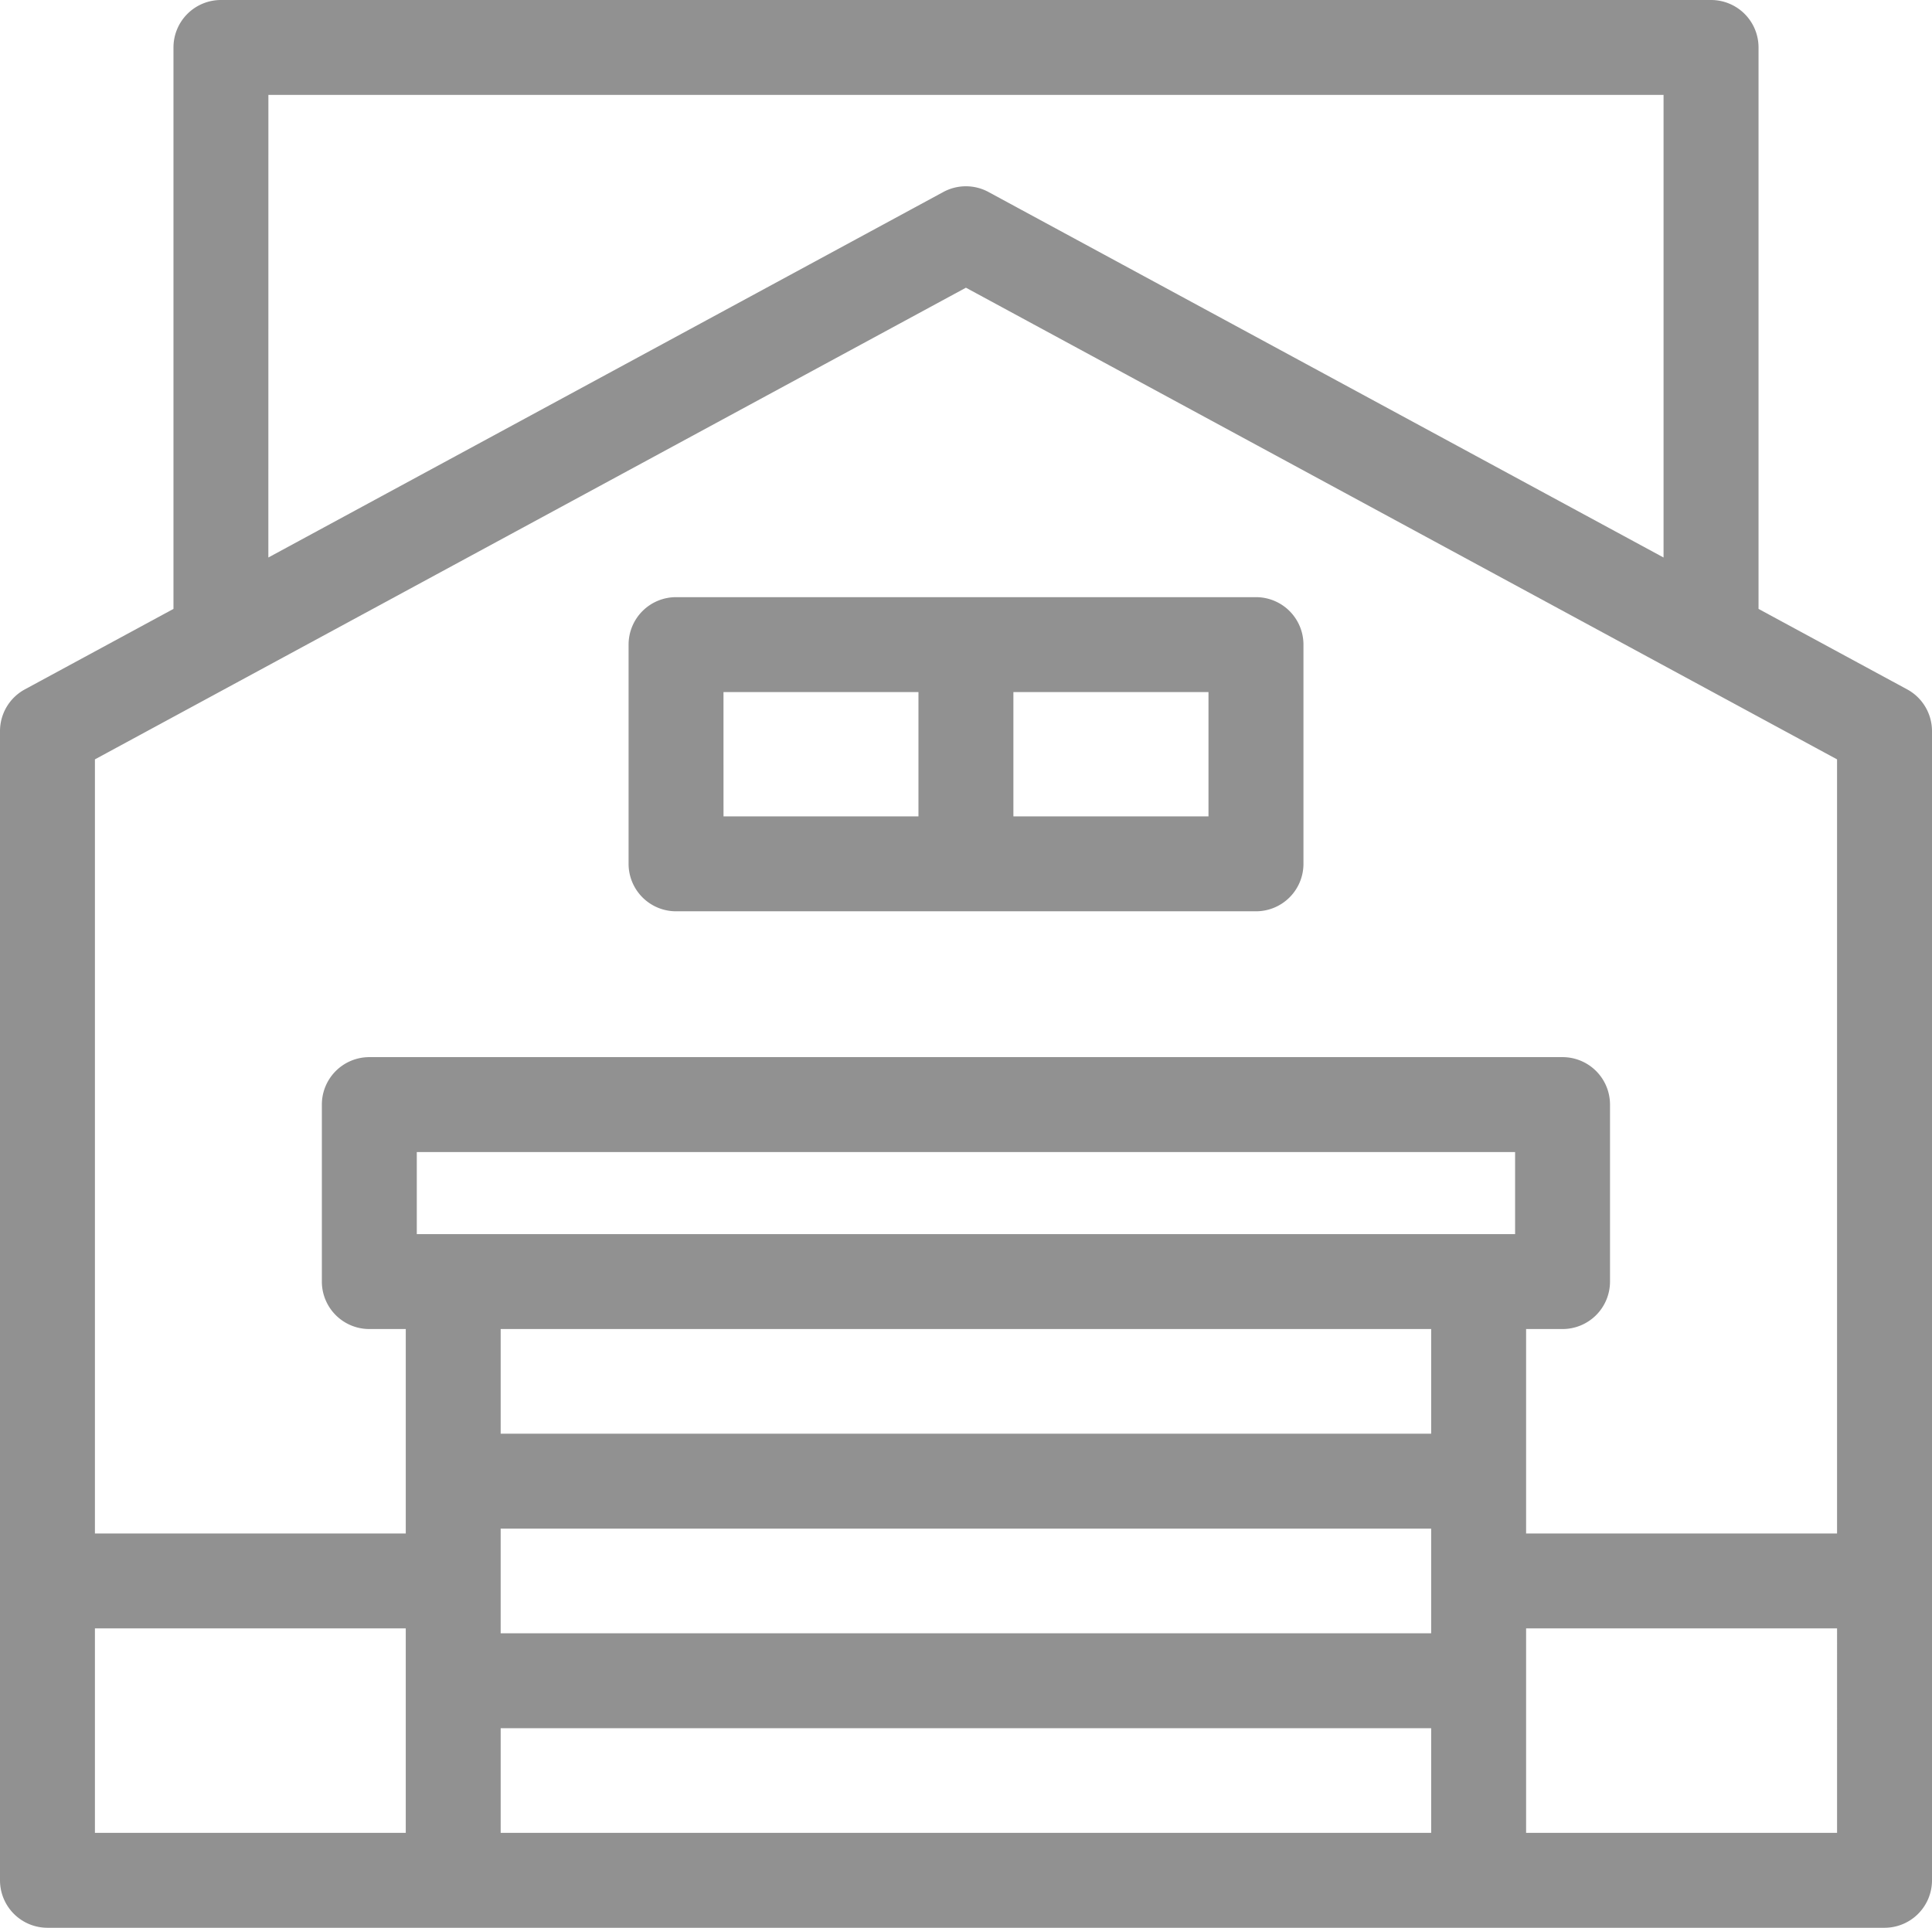 <svg xmlns="http://www.w3.org/2000/svg" width="190.813" height="190.409" viewBox="0 0 190.813 190.409">
  <g id="_019-warehouse" data-name="019-warehouse" transform="translate(1 1)">
    <path id="Tracé_251" data-name="Tracé 251" d="M186.881,68.516l-15.2-8.231V4.235A3.688,3.688,0,0,0,167.992.547H20.821a3.688,3.688,0,0,0-3.688,3.688V60.284l-15.2,8.232A3.688,3.688,0,0,0,0,71.758v113.51a3.688,3.688,0,0,0,3.688,3.688H185.125a3.688,3.688,0,0,0,3.688-3.688V71.758a3.688,3.688,0,0,0-1.932-3.243ZM24.508,7.922H164.3V56.291l-68.147-36.9a3.687,3.687,0,0,0-3.512,0l-68.137,36.9ZM94.4,26.827l87.036,47.128v78.056H148.724V129.818h4.6a3.688,3.688,0,0,0,3.688-3.688V108.649a3.688,3.688,0,0,0-3.688-3.688H35.476a3.688,3.688,0,0,0-3.688,3.688V126.13a3.688,3.688,0,0,0,3.688,3.688h4.6v22.194H7.375V73.955Zm46.948,135.041h-93.9V149.531h93.9ZM39.164,122.442V112.337H149.638v10.105Zm102.185,7.376v12.337h-93.9V129.818Zm-93.9,39.426h93.9v12.337h-93.9ZM7.375,159.387h32.7V181.58H7.375ZM148.724,181.58V159.387h32.713V181.58Z" transform="translate(0 -0.547)" fill="#919191" stroke="#919191" stroke-linecap="square" stroke-width="2"/>
    <path id="Tracé_252" data-name="Tracé 252" d="M172.035,189.515h57.273A3.688,3.688,0,0,0,233,185.827V164.175a3.688,3.688,0,0,0-3.688-3.688H172.035a3.688,3.688,0,0,0-3.688,3.688v21.653A3.688,3.688,0,0,0,172.035,189.515Zm53.585-7.375H204.353V167.862H225.62Zm-49.9-14.277h21.256V182.14H175.722Z" transform="translate(-106.265 -101.505)" fill="#919191" stroke="#919191" stroke-linecap="square" stroke-width="2"/>
  </g>
</svg>
